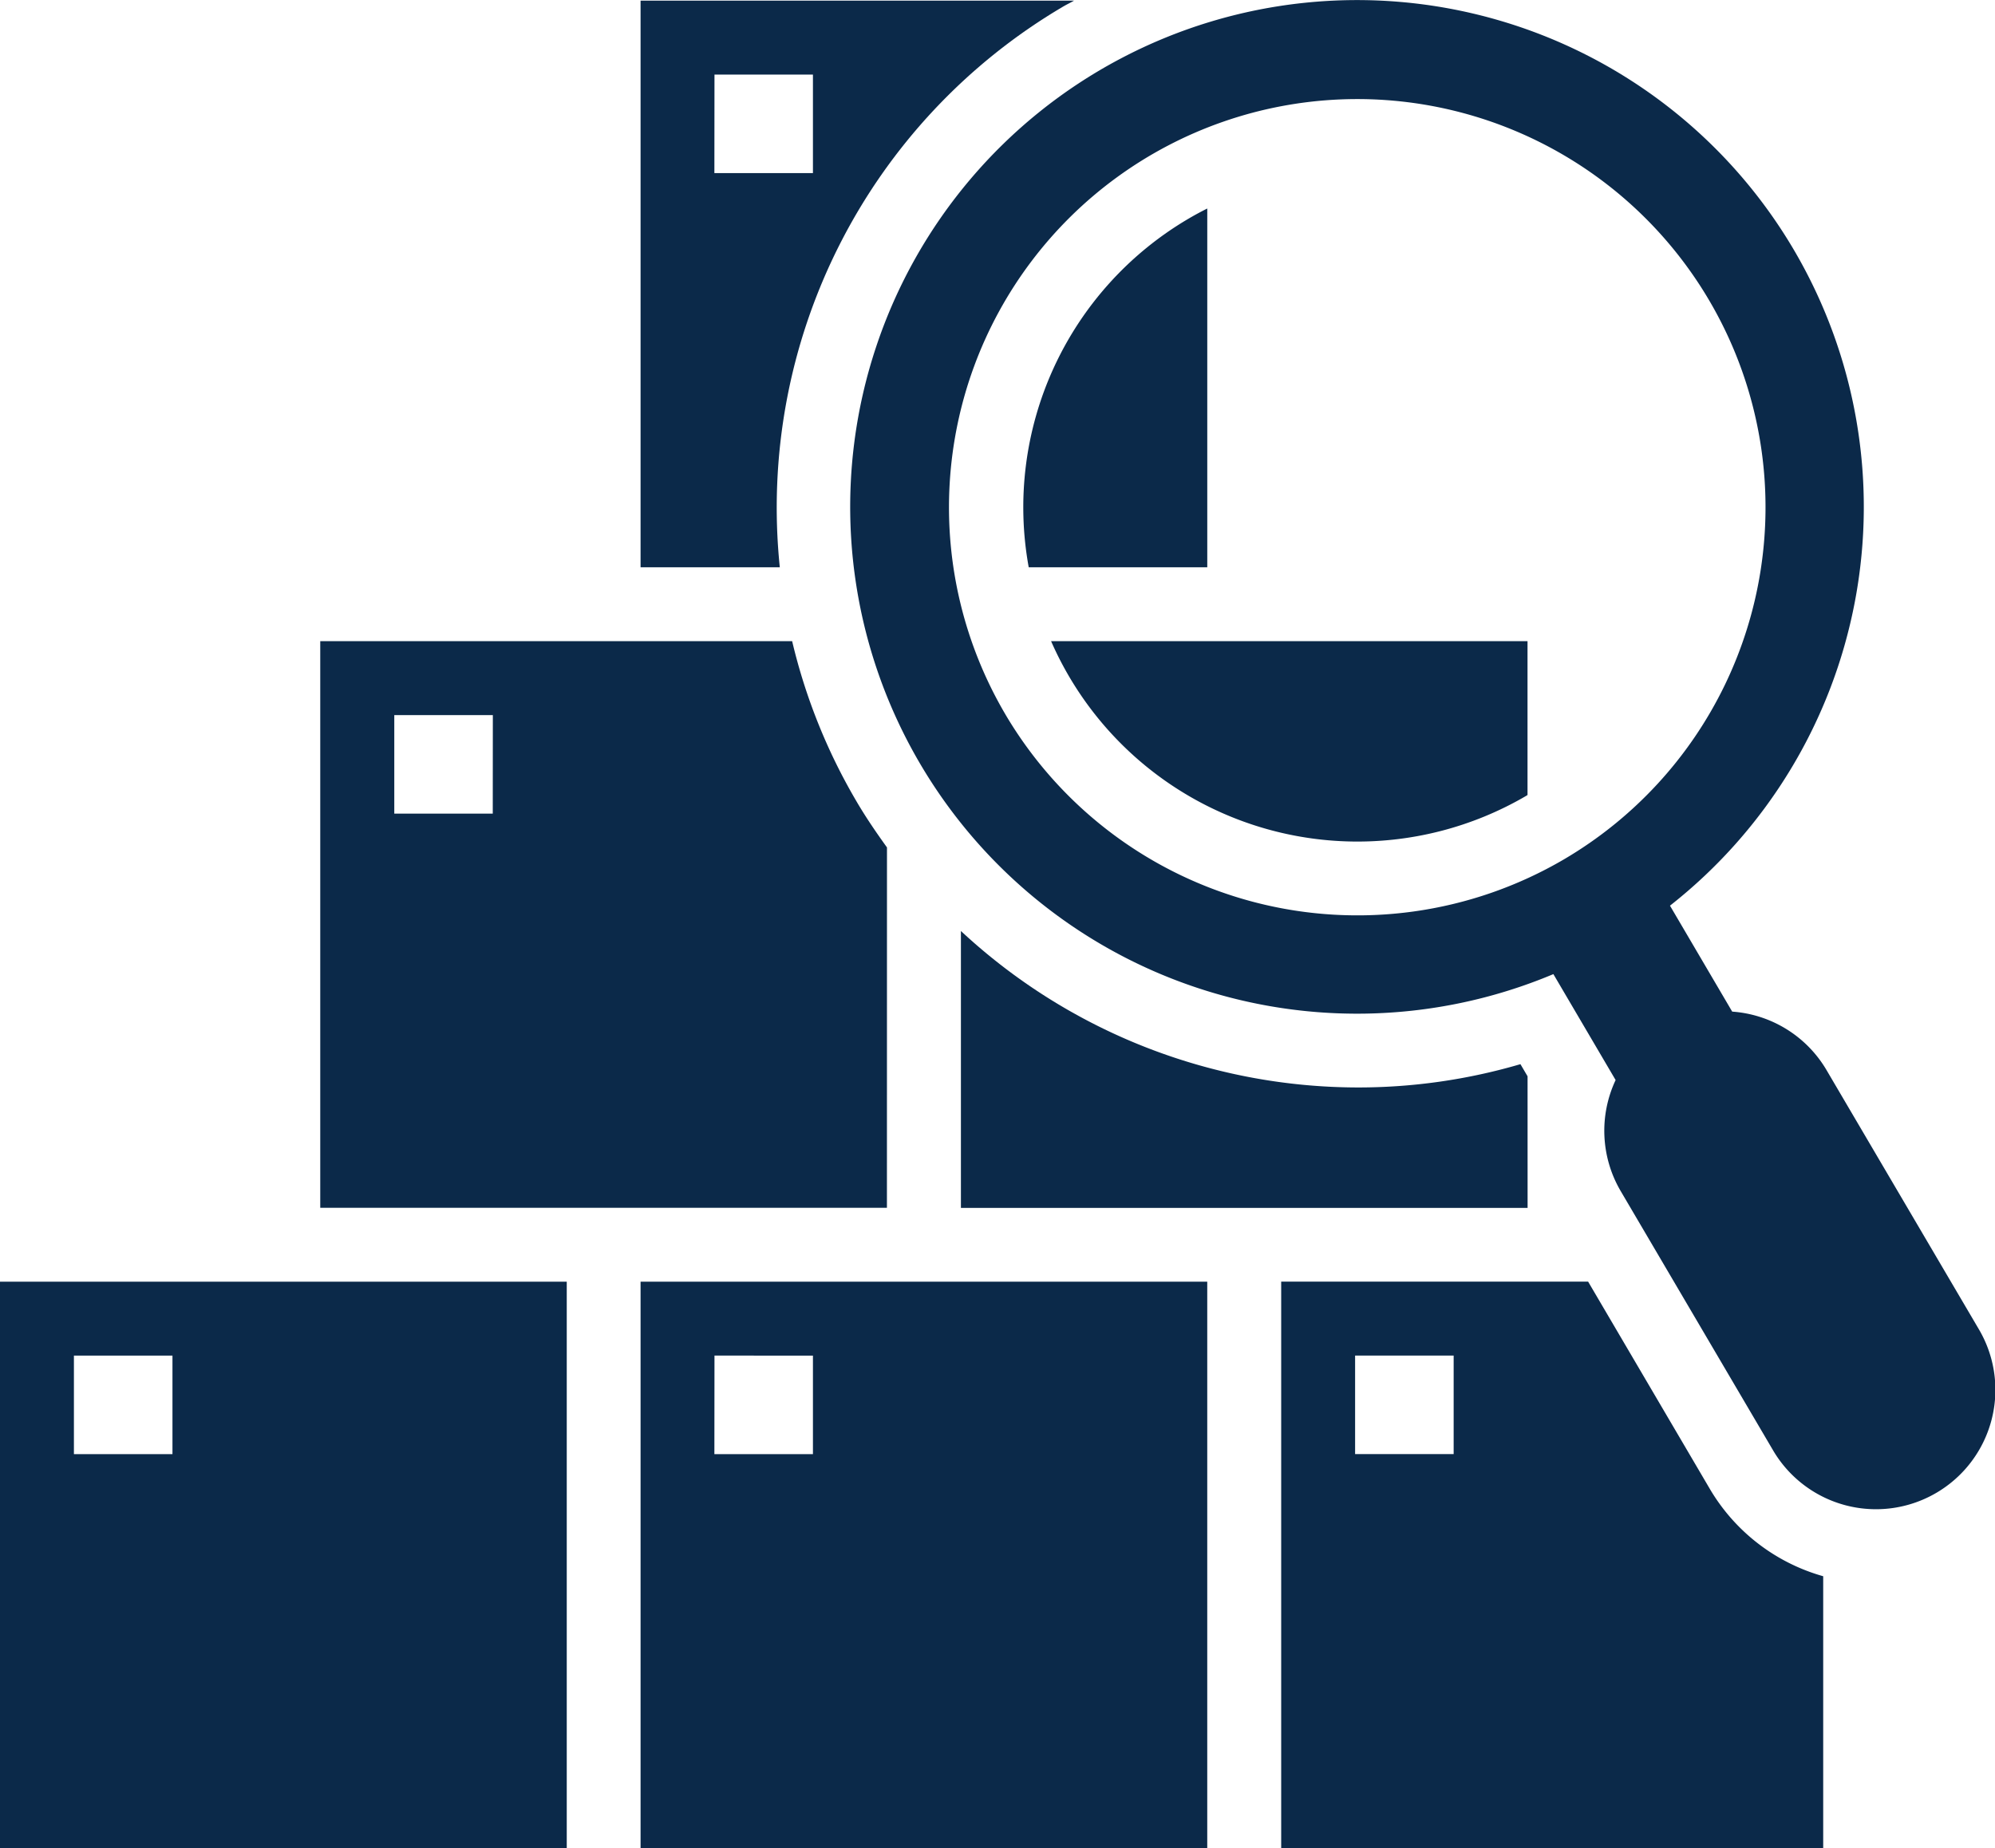 <svg id="Picture3" xmlns="http://www.w3.org/2000/svg" width="80.324" height="74.425" viewBox="0 0 80.324 74.425">
  <path id="Path_2633" data-name="Path 2633" d="M636.629,229.244q-.4.2-.781.425a13.473,13.473,0,0,0-6.408,14.021h7.189Z" transform="translate(-588.021 -220.848)" fill="#0b2949"/>
  <path id="Path_2634" data-name="Path 2634" d="M631.328,261.99a13.462,13.462,0,0,0,19.146,6.218c.012-.008.023-.017.036-.024V261.99Z" transform="translate(-589.008 -236.172)" fill="#0b2949"/>
  <path id="Path_2635" data-name="Path 2635" d="M617.27,213.752c.146-.086.3-.159.445-.242H600.26v22.816h5.606A23.411,23.411,0,0,1,617.27,213.752Zm-14.034,2.735H607.2v3.968h-3.968Z" transform="translate(-574.469 -213.485)" fill="#0b2949"/>
  <path id="Path_2636" data-name="Path 2636" d="M647.316,289.773l-.287-.489a23.184,23.184,0,0,1-6.557.938,23.5,23.5,0,0,1-15.971-6.3v11.15h22.816Z" transform="translate(-585.812 -246.434)" fill="#0b2949"/>
  <path id="Path_2637" data-name="Path 2637" d="M665.991,318.8l-4.893-8.333H648.74v22.816h21.823V322.329A7.729,7.729,0,0,1,665.991,318.8Zm-10.307-1.389h-3.968v-3.968h3.968Z" transform="translate(-597.156 -258.86)" fill="#0b2949"/>
  <path id="Path_2638" data-name="Path 2638" d="M600.26,333.285h22.816V310.469H600.26Zm2.976-19.84H607.2v3.968h-3.968Z" transform="translate(-574.469 -258.86)" fill="#0b2949"/>
  <path id="Path_2639" data-name="Path 2639" d="M551.781,333.285H574.6V310.469H551.781Zm2.976-19.84h3.968v3.968h-3.968Z" transform="translate(-551.781 -258.86)" fill="#0b2949"/>
  <path id="Path_2640" data-name="Path 2640" d="M598.837,270.295c-.432-.6-.848-1.208-1.224-1.849a23.309,23.309,0,0,1-2.594-6.456h-19v22.816h22.816Zm-15.872-1.361H579v-3.968h3.968Z" transform="translate(-563.125 -236.172)" fill="#0b2949"/>
  <path id="Path_2641" data-name="Path 2641" d="M654.131,223.552a20.407,20.407,0,1,0-9.7,29.134l2.506,4.266a4.8,4.8,0,0,0,.206,4.473l6.15,10.465a4.807,4.807,0,0,0,8.289-4.87l-6.151-10.466a4.8,4.8,0,0,0-3.8-2.358l-2.505-4.266A20.424,20.424,0,0,0,654.131,223.552Zm-31.769,18.665a16.438,16.438,0,1,1,22.5,5.845h0A16.458,16.458,0,0,1,622.362,242.218Z" transform="translate(-581.888 -213.462)" fill="#0b2949"/>
</svg>
